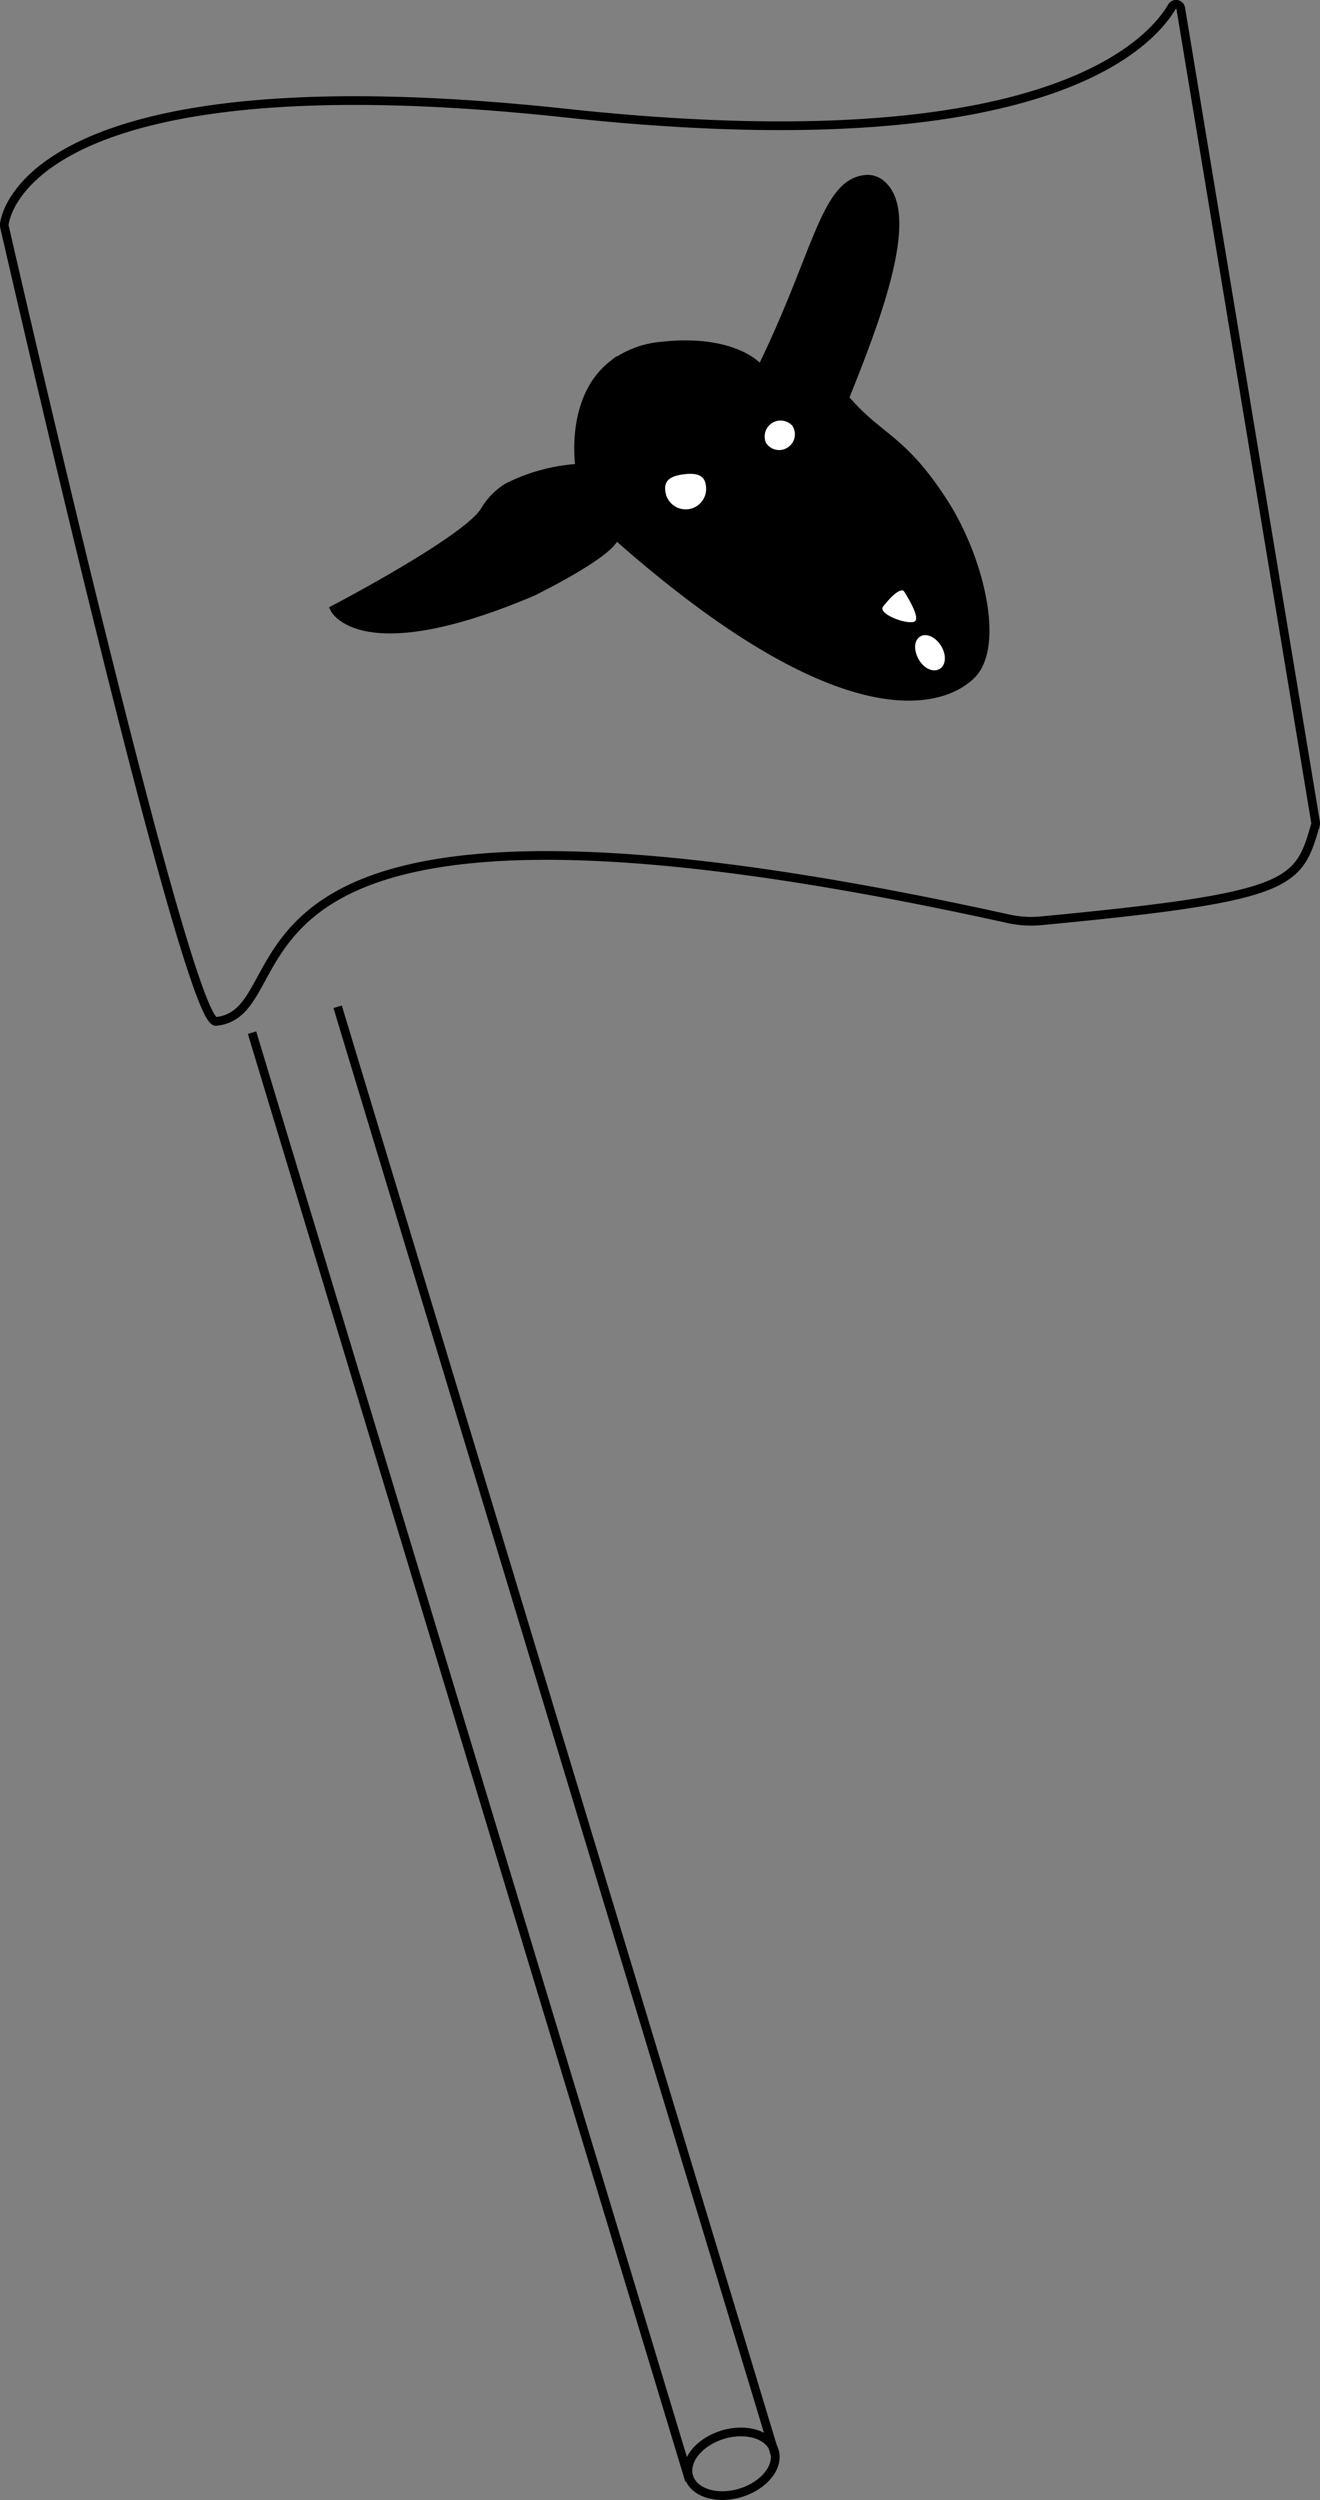 <svg id="Calque_2" data-name="Calque 2" xmlns="http://www.w3.org/2000/svg" viewBox="0 0 151.57 286.97"><rect x="0" y="0" width="151.57" height="286.97" fill="#808080" stroke="none"/><defs><style>.cls-1{fill:none;}.cls-1,.cls-2{stroke:#000;stroke-miterlimit:10;}.cls-3{fill:#fff;}</style></defs><title>Fédérer</title><ellipse class="cls-1" cx="109.51" cy="790.46" rx="5.13" ry="3.49" transform="translate(-249.55 -442.16) rotate(-16.82)"/><line class="cls-1" x1="28.94" y1="118.53" x2="79.17" y2="284.72"/><line class="cls-1" x1="89" y1="281.75" x2="38.77" y2="115.56"/><path class="cls-1" d="M50.35,624.88c11.23-1.12-5.22-33,91-11.78a12.06,12.06,0,0,0,3.74.23c29-2.75,29.55-4.19,31.52-11.07a.65.65,0,0,0,0-.24L161.13,508.6a.54.54,0,0,0-1-.2c-2.76,4.66-15.52,18.06-69.56,12.23-60.86-6.57-64.35,11.3-64.53,12.76a.37.37,0,0,0,0,.18C26.76,536.66,47,625.22,50.35,624.88Z" transform="translate(-25.55 -507.64)"/><path class="cls-1" d="M95.37,570" transform="translate(-25.55 -507.64)"/><path class="cls-1" d="M96.29,569.88" transform="translate(-25.55 -507.64)"/><path class="cls-1" d="M104.55,566a2.36,2.36,0,0,1-2.61-2.05c-.15-1.29.85-1.69,2.14-1.85s2.37,0,2.52,1.28A2.35,2.35,0,0,1,104.55,566ZM116,559a1.79,1.79,0,0,1-2.49-.52,1.83,1.83,0,0,1,3-2A1.79,1.79,0,0,1,116,559Zm11,18.23c1.89-2.4,2.37-1.77,2.37-1.77s2.09,3.19,1.2,3.52S126.29,578.08,127,577.22Zm5.42,7.33c-.71.43-1.79,0-2.41-1.08s-.55-2.2.16-2.64,1.79.06,2.41,1.09S133.09,584.12,132.38,584.55Z" transform="translate(-25.55 -507.64)"/><path class="cls-2" d="M137.11,585.07c-3.21,3.22-14.56,7.3-40.93-16.1.08,1.93-9.5,6.59-9.5,6.59-19.5,8.29-22.68,2-22.68,2s15-7.84,17.17-11.22a8,8,0,0,1,2.63-2.74,21,21,0,0,1,8.34-2.23c-.1-.65-1.09-8,3.72-11.83a10.88,10.88,0,0,1,5.66-2.17c6-.68,9.92.93,11.4,2.76,6.64-13.51,7.37-21.8,12.31-21.92a2.44,2.44,0,0,1,1.67.74c3.81,3.6-.92,15.78-4.38,24.39,3.86,4.61,6.58,4.5,11.39,12C138.05,571.77,140.4,581.76,137.11,585.07Z" transform="translate(-25.55 -507.64)"/><path class="cls-3" d="M106.6,563.36a2.35,2.35,0,1,1-4.66.57c-.15-1.29.85-1.69,2.14-1.85S106.45,562.07,106.6,563.36Z" transform="translate(-25.55 -507.64)"/><path class="cls-3" d="M116,559a1.79,1.79,0,0,1-2.49-.52,1.83,1.83,0,0,1,3-2A1.79,1.79,0,0,1,116,559Z" transform="translate(-25.55 -507.64)"/><path class="cls-3" d="M130.53,579c-.89.35-4.24-.89-3.57-1.75,1.89-2.4,2.37-1.77,2.37-1.77S131.42,578.64,130.53,579Z" transform="translate(-25.55 -507.64)"/><path class="cls-3" d="M133.45,584.42c-.71.43-1.78,0-2.4-1.08s-.55-2.2.16-2.64,1.78.06,2.41,1.09S134.17,584,133.45,584.42Z" transform="translate(-25.55 -507.64)"/></svg>